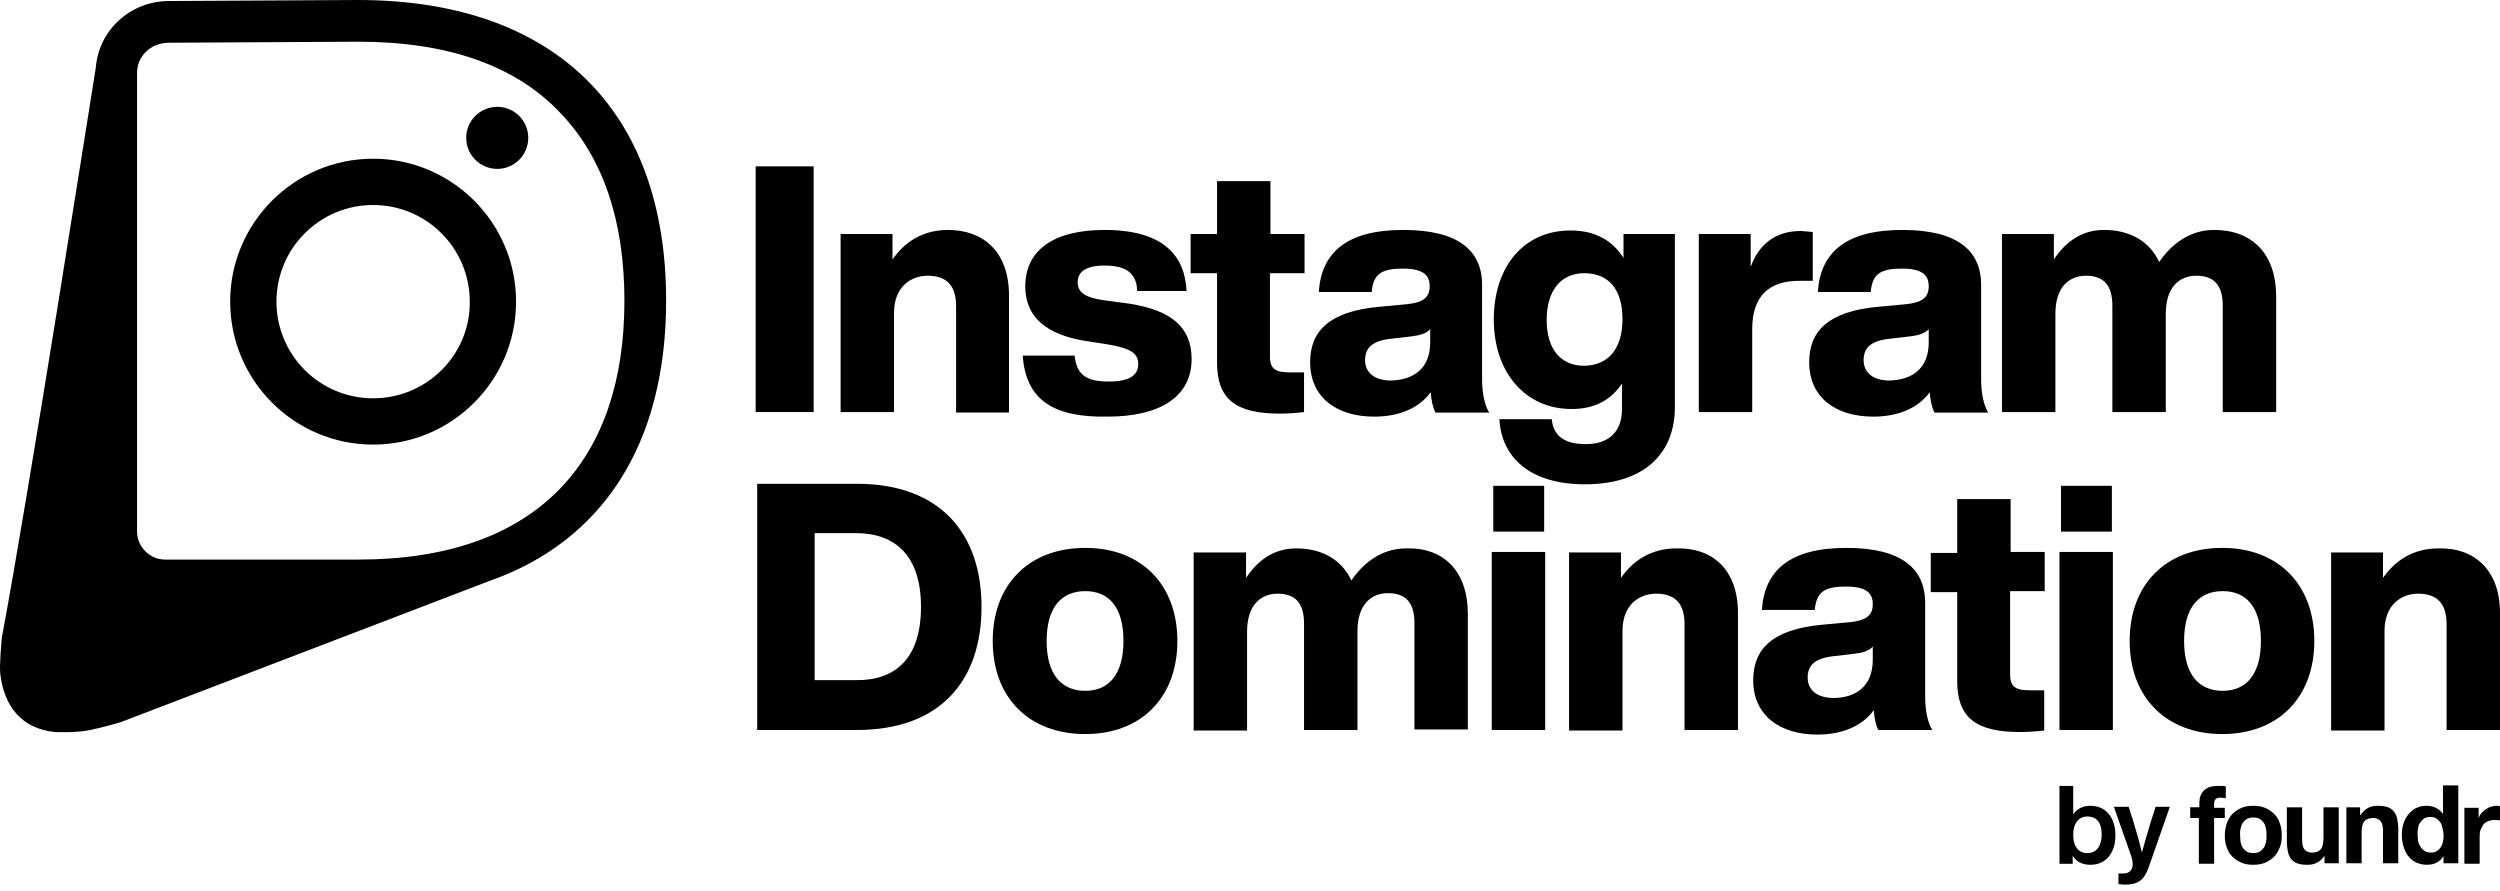 <svg width="362" height="129" viewBox="0 0 362 129" fill="none" xmlns="http://www.w3.org/2000/svg">
<path d="M109.42 24.089H117.817V59.665H109.42V24.089Z" fill="black"/>
<path d="M146.103 42.797V59.737H138.442V44.343C138.442 41.471 137.19 39.925 134.317 39.925C131.96 39.925 129.455 41.471 129.455 45.301V59.663H121.721V33.885H129.234V37.568C130.929 35.137 133.507 33.296 137.263 33.296C142.346 33.296 146.103 36.389 146.103 42.797Z" fill="black"/>
<path d="M148.091 51.488H155.605C155.899 54.287 157.299 55.245 160.54 55.245C163.634 55.245 164.812 54.287 164.812 52.74C164.812 51.194 163.855 50.457 160.393 49.868L157.078 49.352C151.701 48.468 148.46 46.038 148.46 41.471C148.46 36.316 152.437 33.296 159.951 33.296C168.569 33.296 171.589 37.126 171.81 42.134H164.665C164.591 39.335 162.75 38.452 159.951 38.452C157.151 38.452 156.047 39.409 156.047 40.882C156.047 42.429 157.299 43.092 159.73 43.46L163.56 43.976C169.6 44.933 172.546 47.364 172.546 52.004C172.546 57.38 168.053 60.327 160.393 60.327C152.511 60.474 148.533 57.896 148.091 51.488Z" fill="black"/>
<path d="M183.89 39.559V51.639C183.89 53.555 184.848 53.923 186.837 53.923H188.825V59.668C187.647 59.816 186.395 59.889 185.29 59.889C178.881 59.889 176.229 57.753 176.229 52.523V39.559H172.399V33.887H176.229V26.226H183.964V33.887H188.899V39.559H183.89Z" fill="black"/>
<path d="M207.83 59.666C207.461 59.003 207.24 57.898 207.167 56.793C205.546 59.003 202.747 60.329 198.99 60.329C193.613 60.329 189.709 57.604 189.709 52.447C189.709 48.028 192.361 45.081 199.727 44.419L203.705 44.05C205.914 43.829 207.019 43.166 207.019 41.472C207.019 39.925 206.209 38.894 203.115 38.894C200.095 38.894 198.843 39.631 198.622 42.282H190.961C191.33 36.611 194.939 33.296 203.189 33.296C211.218 33.296 214.606 36.316 214.606 41.251V54.952C214.606 56.867 214.975 58.709 215.638 59.74H207.83V59.666ZM207.093 49.575V47.66C206.577 48.249 205.693 48.544 204.515 48.691L201.348 49.059C198.696 49.354 197.665 50.385 197.665 52.153C197.665 53.921 198.99 55.099 201.421 55.099C204.368 55.026 207.093 53.626 207.093 49.575Z" fill="black"/>
<path d="M242.523 33.887V58.931C242.523 65.855 237.883 70.127 229.486 70.127C221.53 70.127 217.405 66.224 217.111 60.699H224.698C224.919 63.13 226.539 64.308 229.633 64.308C233.095 64.308 234.863 62.393 234.863 59.226V55.543C233.316 57.826 231.033 59.226 227.571 59.226C220.794 59.226 216.301 53.849 216.301 46.262C216.301 38.601 220.646 33.372 227.423 33.372C231.106 33.372 233.537 34.918 235.084 37.349V33.887H242.523ZM234.937 46.188C234.937 41.842 232.874 39.559 229.412 39.559C226.024 39.559 223.961 42.063 223.961 46.336C223.961 50.608 226.024 52.965 229.412 52.965C232.874 52.891 234.937 50.534 234.937 46.188Z" fill="black"/>
<path d="M262.485 33.591V40.663H260.496C256.224 40.663 253.72 42.799 253.72 47.661V59.668H245.985V33.886H253.499V38.674C254.604 35.507 256.961 33.444 260.791 33.444C261.38 33.518 261.896 33.518 262.485 33.591Z" fill="black"/>
<path d="M280.09 59.666C279.722 59.003 279.501 57.898 279.427 56.793C277.807 59.003 275.008 60.329 271.251 60.329C265.874 60.329 261.97 57.604 261.97 52.447C261.97 48.028 264.622 45.081 271.987 44.419L275.965 44.05C278.175 43.829 279.28 43.166 279.28 41.472C279.28 39.925 278.47 38.894 275.376 38.894C272.356 38.894 271.104 39.631 270.883 42.282H263.222C263.59 36.611 267.2 33.296 275.45 33.296C283.478 33.296 286.867 36.316 286.867 41.251V54.952C286.867 56.867 287.235 58.709 287.898 59.74H280.09V59.666ZM279.28 49.575V47.66C278.764 48.249 277.88 48.544 276.702 48.691L273.534 49.059C270.883 49.354 269.851 50.385 269.851 52.153C269.851 53.921 271.177 55.099 273.608 55.099C276.554 55.026 279.28 53.626 279.28 49.575Z" fill="black"/>
<path d="M329.59 42.945V59.664H321.855V44.27C321.855 41.472 320.75 39.925 318.025 39.925C315.668 39.925 313.605 41.472 313.605 45.449V59.664H305.871V44.27C305.871 41.472 304.766 39.925 302.041 39.925C299.684 39.925 297.621 41.472 297.621 45.449V59.664H289.887V33.885H297.4V37.568C299.021 35.137 301.304 33.296 304.693 33.296C308.376 33.296 311.248 34.916 312.648 37.936C314.416 35.358 317.067 33.296 320.603 33.296C326.128 33.296 329.59 36.758 329.59 42.945Z" fill="black"/>
<path d="M312.132 116.826L311.469 118.889C311.027 120.362 310.585 121.835 310.143 123.456C309.775 121.835 309.333 120.362 308.891 118.889L308.228 116.826H306.092L308.449 123.529C308.67 124.045 308.817 124.708 308.817 125.15C308.817 125.813 308.449 126.476 307.492 126.476H306.755V128.023C306.976 128.023 307.271 128.096 307.639 128.096C309.628 128.096 310.438 127.433 311.101 125.665L314.195 116.826H312.132V116.826ZM302.262 123.529C301.01 123.529 300.199 122.645 300.199 120.878C300.199 119.183 301.01 118.226 302.262 118.226C303.514 118.226 304.324 119.036 304.324 120.804C304.324 122.572 303.514 123.529 302.262 123.529ZM302.704 116.679C301.599 116.679 300.715 117.121 300.199 117.931V113.806H298.211V125.076H300.126V123.898C300.641 124.781 301.525 125.223 302.704 125.223C304.914 125.223 306.313 123.529 306.313 120.951C306.313 118.373 304.914 116.679 302.704 116.679Z" fill="black"/>
<path d="M317.141 118.369V116.896H318.467V116.233C318.467 115.496 318.688 114.907 319.13 114.465C319.572 114.023 320.235 113.802 321.119 113.802C321.34 113.802 321.487 113.802 321.708 113.802C321.929 113.802 322.076 113.802 322.297 113.876V115.57C322.003 115.57 321.782 115.496 321.487 115.496C321.192 115.496 320.971 115.57 320.824 115.717C320.677 115.865 320.603 116.086 320.603 116.454V116.969H322.15V118.442H320.603V125.071H318.393V118.442H317.141V118.369Z" fill="black"/>
<path d="M324.433 121.907C324.507 122.201 324.581 122.496 324.728 122.717C324.875 122.938 325.096 123.159 325.317 123.306C325.538 123.453 325.907 123.527 326.275 123.527C326.643 123.527 326.938 123.453 327.232 123.306C327.453 123.159 327.674 122.938 327.822 122.717C327.969 122.496 328.043 122.201 328.116 121.907C328.19 121.612 328.19 121.244 328.19 120.949C328.19 120.655 328.19 120.287 328.116 119.992C328.043 119.698 327.969 119.403 327.822 119.182C327.674 118.961 327.453 118.74 327.232 118.593C327.011 118.446 326.643 118.372 326.275 118.372C325.907 118.372 325.612 118.446 325.317 118.593C325.096 118.74 324.875 118.961 324.728 119.182C324.581 119.403 324.507 119.698 324.433 119.992C324.36 120.287 324.36 120.655 324.36 120.949C324.36 121.244 324.433 121.612 324.433 121.907ZM322.445 119.182C322.666 118.667 322.887 118.225 323.255 117.856C323.623 117.488 324.065 117.194 324.581 116.973C325.096 116.752 325.686 116.678 326.275 116.678C326.864 116.678 327.453 116.752 327.969 116.973C328.485 117.194 328.927 117.488 329.295 117.856C329.663 118.225 329.958 118.667 330.105 119.182C330.326 119.698 330.4 120.287 330.4 120.949C330.4 121.612 330.326 122.201 330.105 122.717C329.884 123.232 329.663 123.674 329.295 124.042C328.927 124.411 328.485 124.705 327.969 124.926C327.453 125.147 326.864 125.221 326.275 125.221C325.686 125.221 325.096 125.147 324.581 124.926C324.065 124.705 323.623 124.411 323.255 124.042C322.887 123.674 322.592 123.232 322.445 122.717C322.224 122.201 322.15 121.612 322.15 120.949C322.15 120.287 322.297 119.698 322.445 119.182Z" fill="black"/>
<path d="M336.587 125.004V123.899C336.293 124.341 335.924 124.709 335.482 124.93C335.04 125.151 334.598 125.225 334.083 125.225C333.494 125.225 332.978 125.151 332.61 125.004C332.241 124.857 331.947 124.636 331.726 124.341C331.505 124.046 331.357 123.678 331.284 123.309C331.21 122.867 331.136 122.425 331.136 121.91V116.899H333.346V121.467C333.346 122.131 333.42 122.646 333.641 122.941C333.862 123.236 334.23 123.457 334.746 123.457C335.335 123.457 335.777 123.309 336.072 122.941C336.366 122.573 336.44 121.983 336.44 121.173V116.899H338.65V125.004H336.587V125.004Z" fill="black"/>
<path d="M341.744 116.899V118.004H341.817C342.112 117.562 342.48 117.194 342.922 116.973C343.364 116.752 343.806 116.678 344.322 116.678C344.911 116.678 345.426 116.752 345.795 116.899C346.163 117.047 346.458 117.268 346.679 117.562C346.9 117.857 347.047 118.225 347.121 118.594C347.194 119.036 347.268 119.478 347.268 119.994V125.004H345.058V120.436C345.058 119.773 344.985 119.257 344.764 118.962C344.543 118.667 344.174 118.446 343.659 118.446C343.069 118.446 342.627 118.594 342.333 118.962C342.038 119.331 341.964 119.92 341.964 120.73V125.004H339.755V116.899H341.744V116.899Z" fill="black"/>
<path d="M353.676 119.918C353.603 119.623 353.529 119.329 353.382 119.108C353.234 118.887 353.013 118.666 352.792 118.518C352.572 118.371 352.277 118.297 351.909 118.297C351.54 118.297 351.246 118.371 351.025 118.518C350.804 118.666 350.583 118.887 350.435 119.108C350.288 119.329 350.141 119.623 350.141 119.918C350.067 120.212 350.067 120.581 350.067 120.875C350.067 121.17 350.141 121.538 350.141 121.833C350.214 122.128 350.362 122.422 350.509 122.643C350.656 122.864 350.877 123.085 351.098 123.232C351.319 123.38 351.614 123.453 351.982 123.453C352.351 123.453 352.645 123.38 352.866 123.232C353.087 123.085 353.308 122.864 353.455 122.643C353.603 122.422 353.676 122.128 353.75 121.833C353.824 121.538 353.824 121.17 353.824 120.875C353.824 120.581 353.75 120.286 353.676 119.918ZM353.824 123.969C353.529 124.411 353.234 124.706 352.792 124.927C352.351 125.148 351.909 125.221 351.393 125.221C350.804 125.221 350.288 125.074 349.772 124.853C349.33 124.632 348.962 124.264 348.668 123.895C348.373 123.527 348.152 123.011 348.005 122.496C347.857 121.98 347.784 121.391 347.784 120.875C347.784 120.36 347.857 119.77 348.005 119.329C348.152 118.813 348.373 118.371 348.668 118.003C348.962 117.634 349.33 117.266 349.772 117.045C350.214 116.824 350.73 116.677 351.319 116.677C351.761 116.677 352.277 116.75 352.719 116.971C353.161 117.192 353.455 117.487 353.75 117.855V113.73H355.96V125H353.824V123.969Z" fill="black"/>
<path d="M358.906 116.899V118.445C358.98 118.224 359.127 117.93 359.348 117.709C359.496 117.488 359.717 117.341 359.938 117.194C360.158 117.046 360.379 116.899 360.674 116.825C360.969 116.752 361.19 116.678 361.484 116.678C361.632 116.678 361.779 116.678 362 116.752V118.813C361.926 118.813 361.779 118.74 361.632 118.74C361.484 118.74 361.337 118.74 361.19 118.74C360.821 118.74 360.453 118.813 360.158 118.961C359.864 119.108 359.643 119.255 359.496 119.55C359.348 119.844 359.201 120.065 359.127 120.36C359.054 120.654 359.054 121.022 359.054 121.39V125.072H356.844V116.973H358.906V116.899Z" fill="black"/>
<path d="M142.125 87.876C142.125 98.556 136.158 105.701 124.078 105.701H109.641V70.052H124.078C136.158 70.052 142.125 77.27 142.125 87.876ZM133.359 87.876C133.359 80.511 129.676 77.197 123.931 77.197H117.964V98.483H123.931C129.676 98.556 133.359 95.316 133.359 87.876Z" fill="black"/>
<path d="M143.745 92.813C143.745 84.638 148.975 79.335 157.152 79.335C165.254 79.335 170.484 84.638 170.484 92.813C170.484 100.988 165.254 106.292 157.152 106.292C148.975 106.292 143.745 100.988 143.745 92.813ZM162.676 92.813C162.676 87.878 160.54 85.595 157.152 85.595C153.69 85.595 151.553 87.952 151.553 92.813C151.553 97.674 153.69 100.031 157.152 100.031C160.54 100.031 162.676 97.674 162.676 92.813Z" fill="black"/>
<path d="M212.544 88.91V105.631H204.81V90.236C204.81 87.436 203.705 85.89 200.979 85.89C198.622 85.89 196.56 87.436 196.56 91.414V105.705H188.825V90.309C188.825 87.51 187.72 85.963 184.995 85.963C182.638 85.963 180.575 87.51 180.575 91.488V105.778H172.841V79.997H180.428V83.68C182.049 81.249 184.332 79.407 187.72 79.407C191.403 79.407 194.276 81.028 195.676 84.048C197.444 81.47 200.095 79.407 203.631 79.407C209.082 79.26 212.544 82.722 212.544 88.91Z" fill="black"/>
<path d="M216.006 79.921H223.74V105.7H216.006V79.921ZM216.227 70.346H223.593V76.975H216.227V70.346Z" fill="black"/>
<path d="M251.657 88.764V105.708H243.923V90.385C243.923 87.511 242.671 85.964 239.798 85.964C237.441 85.964 234.936 87.511 234.936 91.342V105.782H227.202V79.997H234.716V83.681C236.41 81.249 238.988 79.408 242.744 79.408C247.901 79.26 251.657 82.428 251.657 88.764Z" fill="black"/>
<path d="M271.987 105.705C271.619 105.042 271.398 103.937 271.325 102.832C269.704 105.042 266.905 106.368 263.148 106.368C257.771 106.368 253.867 103.643 253.867 98.486C253.867 94.067 256.519 91.12 263.885 90.457L267.863 90.089C270.072 89.868 271.177 89.205 271.177 87.511C271.177 85.964 270.367 84.933 267.273 84.933C264.253 84.933 263.001 85.669 262.78 88.321H255.119C255.488 82.649 259.097 79.335 267.347 79.335C275.376 79.335 278.764 82.355 278.764 87.29V100.917C278.764 102.832 279.132 104.674 279.795 105.705H271.987ZM271.177 95.54V93.625C270.662 94.214 269.778 94.509 268.599 94.656L265.432 95.024C262.78 95.319 261.749 96.35 261.749 98.118C261.749 99.886 263.075 101.065 265.505 101.065C268.452 101.065 271.177 99.591 271.177 95.54Z" fill="black"/>
<path d="M291.065 85.593V97.673C291.065 99.588 292.023 99.956 294.012 99.956H296.001V105.775C294.822 105.923 293.57 105.996 292.465 105.996C286.057 105.996 283.405 103.86 283.405 98.63V85.74H279.575V80.069H283.405V72.261H291.139V79.921H296.074V85.593H291.065Z" fill="black"/>
<path d="M298.21 79.921H305.945V105.7H298.21V79.921ZM298.431 70.346H305.797V76.975H298.431V70.346Z" fill="black"/>
<path d="M308.375 92.813C308.375 84.638 313.605 79.335 321.782 79.335C329.884 79.335 335.114 84.638 335.114 92.813C335.114 100.988 329.884 106.292 321.782 106.292C313.679 106.292 308.375 100.988 308.375 92.813ZM327.38 92.813C327.38 87.878 325.244 85.595 321.855 85.595C318.393 85.595 316.257 87.952 316.257 92.813C316.257 97.674 318.393 100.031 321.855 100.031C325.244 100.031 327.38 97.674 327.38 92.813Z" fill="black"/>
<path d="M362 88.764V105.708H354.266V90.385C354.266 87.511 353.013 85.964 350.141 85.964C347.784 85.964 345.279 87.511 345.279 91.342V105.782H337.545V79.997H345.058V83.681C346.752 81.249 349.33 79.408 353.087 79.408C358.17 79.26 362 82.428 362 88.764Z" fill="black"/>
<path d="M51.818 0L24.49 0.147C18.892 0.147 14.325 4.346 13.883 9.723C13.146 14.216 4.16 71.598 0.256 92.37C0.256 92.517 -0.113 96.348 0.035 97.526C0.55 102.093 2.981 105.482 7.916 105.997C7.916 105.997 11.084 106.145 13.073 105.703C14.178 105.482 17.566 104.598 17.787 104.45L70.675 84.194C87.248 78.448 96.456 64.305 96.456 43.533C96.456 15.837 80.177 0 51.818 0ZM81.208 70.64C74.652 77.491 64.782 81.026 51.891 81.026H23.901C21.691 81.026 19.849 79.185 19.849 76.975V10.533C19.849 8.103 21.838 6.187 24.49 6.187L51.891 6.04C64.856 6.04 74.726 9.502 81.208 16.426C87.322 22.835 90.416 31.969 90.416 43.533C90.416 55.098 87.322 64.232 81.208 70.64Z" fill="black"/>
<path d="M72.001 24.456C74.482 24.456 76.494 22.445 76.494 19.964C76.494 17.482 74.482 15.471 72.001 15.471C69.519 15.471 67.507 17.482 67.507 19.964C67.507 22.445 69.519 24.456 72.001 24.456Z" fill="black"/>
<path d="M54.028 22.982C42.61 22.982 33.329 32.263 33.329 43.68C33.329 55.097 42.61 64.378 54.028 64.378C65.445 64.378 74.726 55.097 74.726 43.68C74.726 32.263 65.445 22.982 54.028 22.982ZM54.028 57.675C46.293 57.675 40.032 51.414 40.032 43.68C40.032 35.946 46.293 29.685 54.028 29.685C61.762 29.685 68.023 35.946 68.023 43.68C68.097 51.414 61.762 57.675 54.028 57.675Z" fill="black"/>
</svg>
